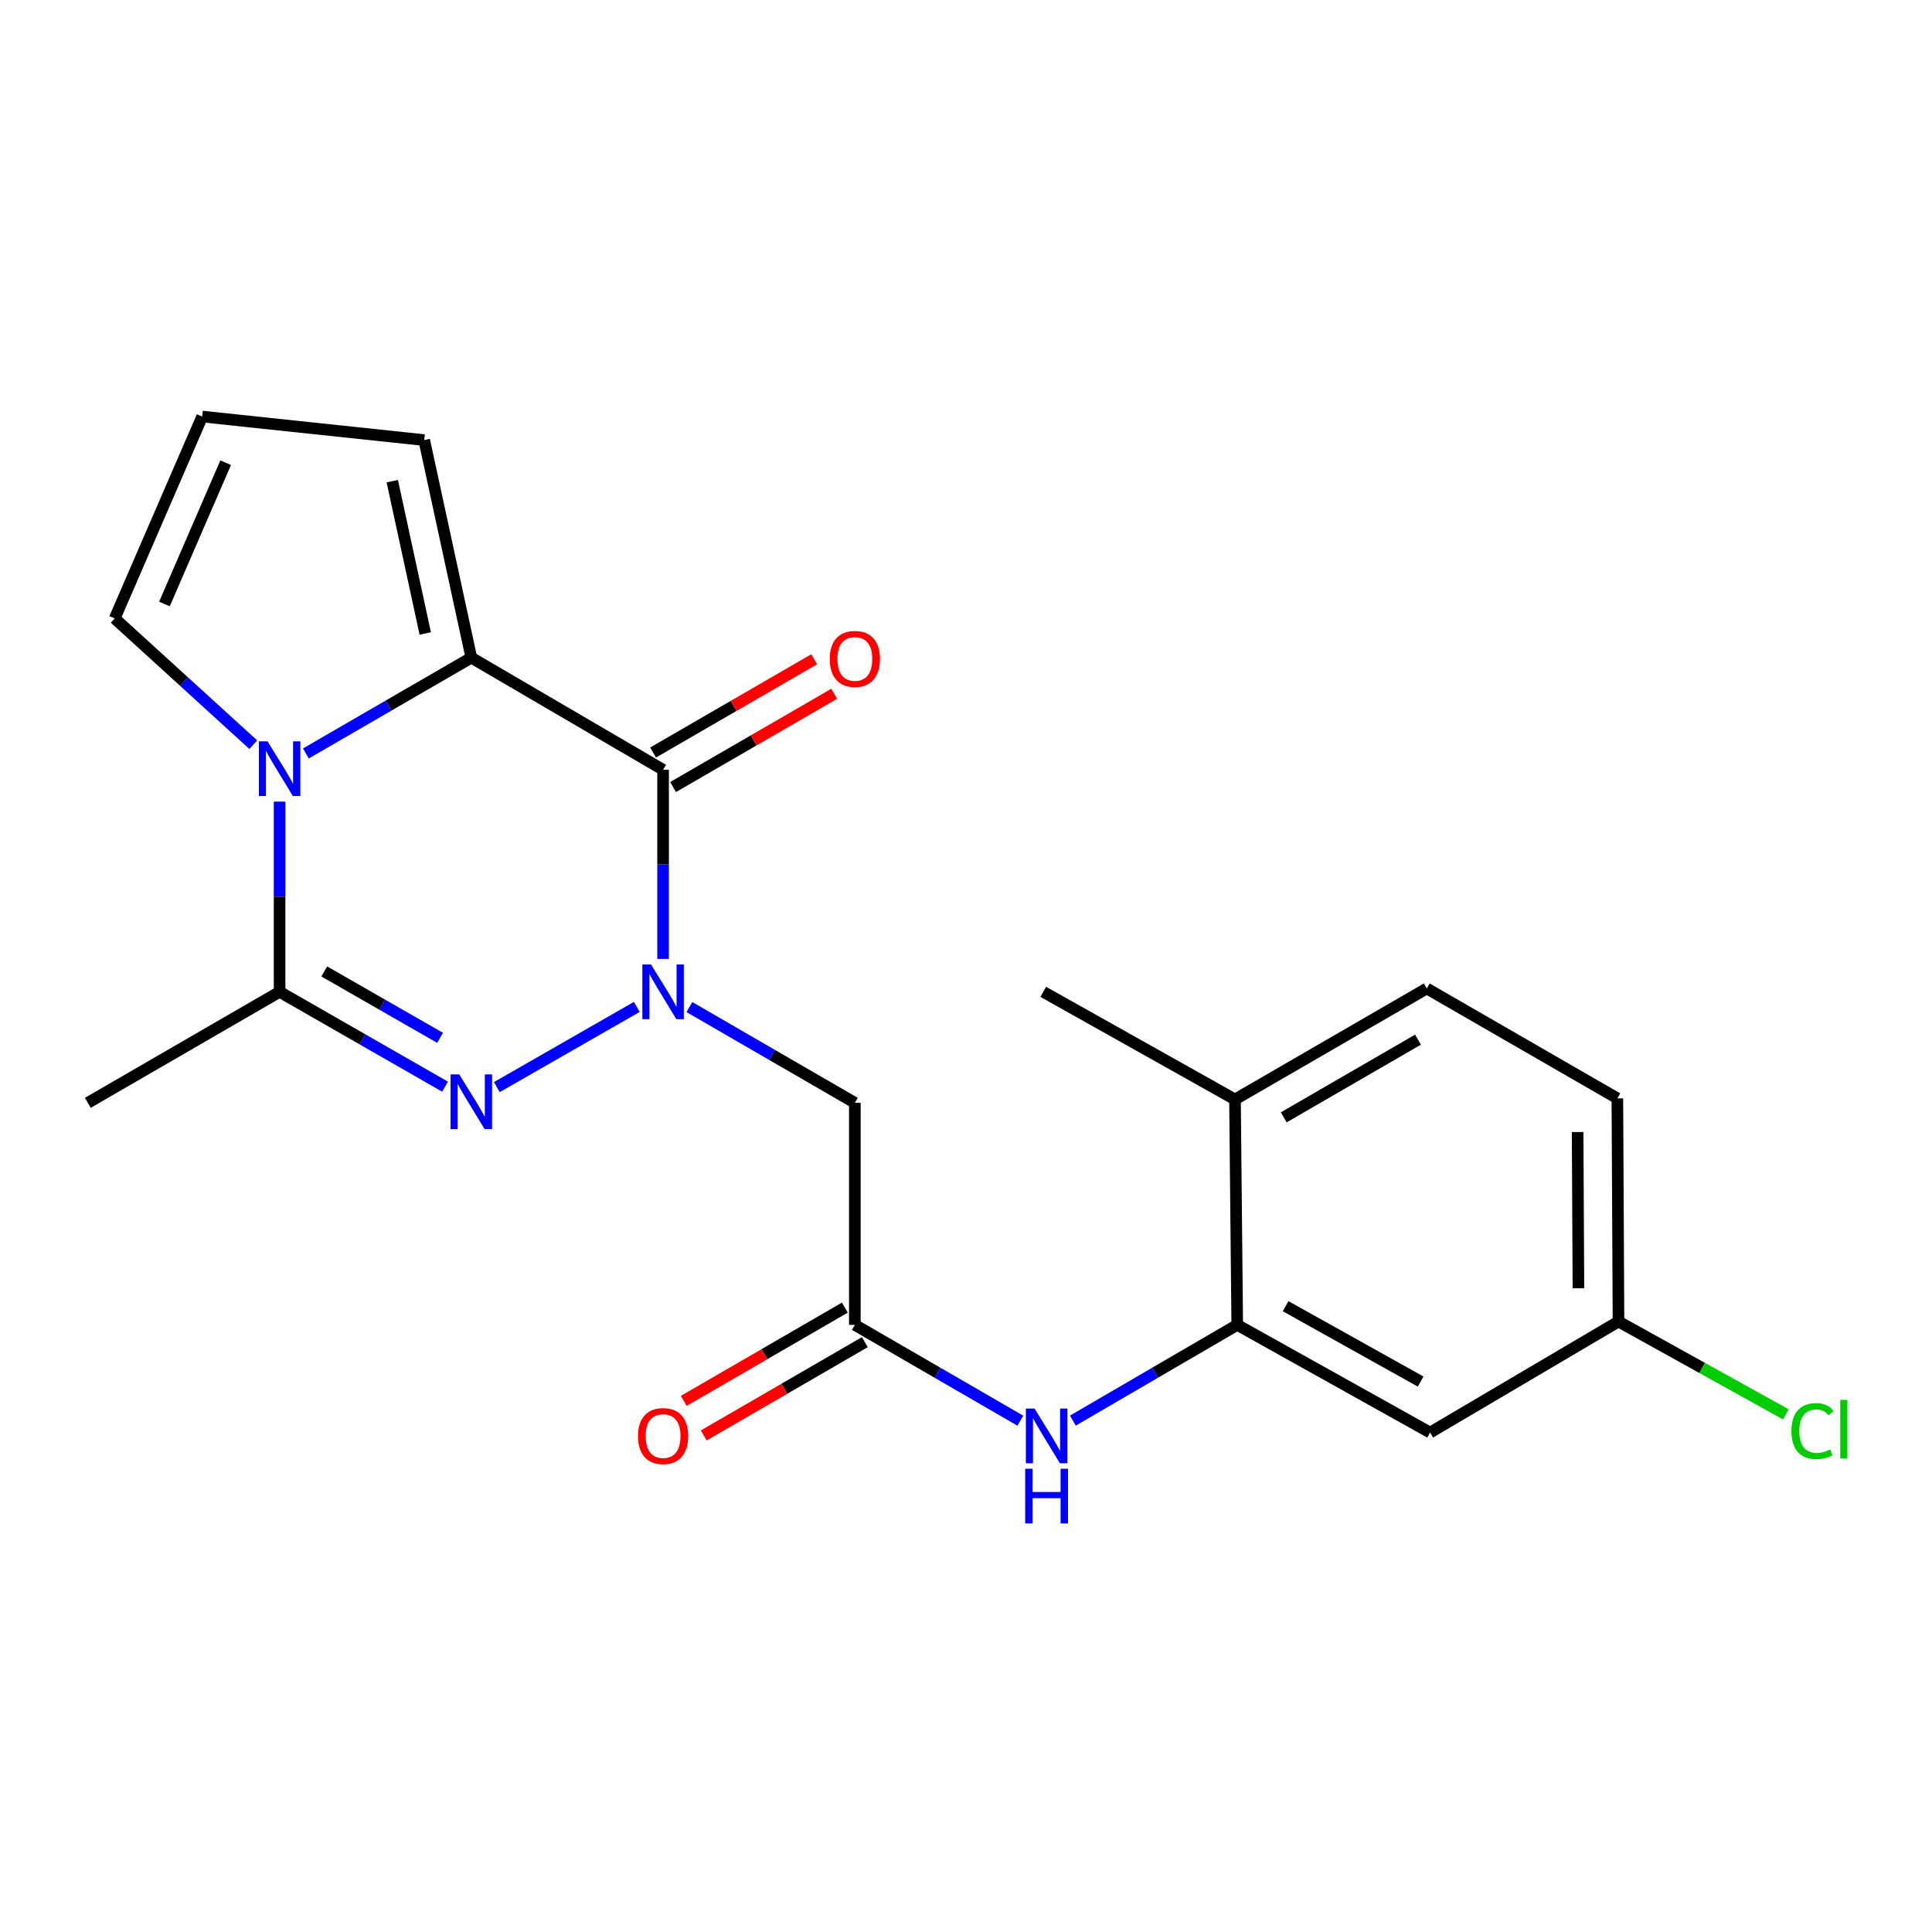 <?xml version='1.0' encoding='iso-8859-1'?>
<svg version='1.1' baseProfile='full'
              xmlns='http://www.w3.org/2000/svg'
                      xmlns:rdkit='http://www.rdkit.org/xml'
                      xmlns:xlink='http://www.w3.org/1999/xlink'
                  xml:space='preserve'
width='1000px' height='1000px' viewBox='0 0 1000 1000'>
<!-- END OF HEADER -->
<rect style='opacity:1.0;fill:#FFFFFF;stroke:none' width='1000' height='1000' x='0' y='0'> </rect>
<path class='bond-0' d='M 343.215,496.34 L 343.215,447.389' style='fill:none;fill-rule:evenodd;stroke:#0000FF;stroke-width:6px;stroke-linecap:butt;stroke-linejoin:miter;stroke-opacity:1' />
<path class='bond-0' d='M 343.215,447.389 L 343.215,398.439' style='fill:none;fill-rule:evenodd;stroke:#000000;stroke-width:6px;stroke-linecap:butt;stroke-linejoin:miter;stroke-opacity:1' />
<path class='bond-1' d='M 329.615,521.168 L 257.162,562.691' style='fill:none;fill-rule:evenodd;stroke:#0000FF;stroke-width:6px;stroke-linecap:butt;stroke-linejoin:miter;stroke-opacity:1' />
<path class='bond-5' d='M 356.822,521.249 L 399.643,546.036' style='fill:none;fill-rule:evenodd;stroke:#0000FF;stroke-width:6px;stroke-linecap:butt;stroke-linejoin:miter;stroke-opacity:1' />
<path class='bond-5' d='M 399.643,546.036 L 442.465,570.823' style='fill:none;fill-rule:evenodd;stroke:#000000;stroke-width:6px;stroke-linecap:butt;stroke-linejoin:miter;stroke-opacity:1' />
<path class='bond-3' d='M 343.215,398.439 L 243.954,340.403' style='fill:none;fill-rule:evenodd;stroke:#000000;stroke-width:6px;stroke-linecap:butt;stroke-linejoin:miter;stroke-opacity:1' />
<path class='bond-12' d='M 348.389,407.375 L 390.08,383.238' style='fill:none;fill-rule:evenodd;stroke:#000000;stroke-width:6px;stroke-linecap:butt;stroke-linejoin:miter;stroke-opacity:1' />
<path class='bond-12' d='M 390.08,383.238 L 431.772,359.1' style='fill:none;fill-rule:evenodd;stroke:#FF0000;stroke-width:6px;stroke-linecap:butt;stroke-linejoin:miter;stroke-opacity:1' />
<path class='bond-12' d='M 338.041,389.502 L 379.732,365.364' style='fill:none;fill-rule:evenodd;stroke:#000000;stroke-width:6px;stroke-linecap:butt;stroke-linejoin:miter;stroke-opacity:1' />
<path class='bond-12' d='M 379.732,365.364 L 421.423,341.227' style='fill:none;fill-rule:evenodd;stroke:#FF0000;stroke-width:6px;stroke-linecap:butt;stroke-linejoin:miter;stroke-opacity:1' />
<path class='bond-4' d='M 230.354,562.465 L 187.535,537.919' style='fill:none;fill-rule:evenodd;stroke:#0000FF;stroke-width:6px;stroke-linecap:butt;stroke-linejoin:miter;stroke-opacity:1' />
<path class='bond-4' d='M 187.535,537.919 L 144.716,513.373' style='fill:none;fill-rule:evenodd;stroke:#000000;stroke-width:6px;stroke-linecap:butt;stroke-linejoin:miter;stroke-opacity:1' />
<path class='bond-4' d='M 227.78,537.183 L 197.806,520.001' style='fill:none;fill-rule:evenodd;stroke:#0000FF;stroke-width:6px;stroke-linecap:butt;stroke-linejoin:miter;stroke-opacity:1' />
<path class='bond-4' d='M 197.806,520.001 L 167.833,502.819' style='fill:none;fill-rule:evenodd;stroke:#000000;stroke-width:6px;stroke-linecap:butt;stroke-linejoin:miter;stroke-opacity:1' />
<path class='bond-2' d='M 144.716,414.913 L 144.716,464.143' style='fill:none;fill-rule:evenodd;stroke:#0000FF;stroke-width:6px;stroke-linecap:butt;stroke-linejoin:miter;stroke-opacity:1' />
<path class='bond-2' d='M 144.716,464.143 L 144.716,513.373' style='fill:none;fill-rule:evenodd;stroke:#000000;stroke-width:6px;stroke-linecap:butt;stroke-linejoin:miter;stroke-opacity:1' />
<path class='bond-9' d='M 131.089,385.447 L 95.231,352.771' style='fill:none;fill-rule:evenodd;stroke:#0000FF;stroke-width:6px;stroke-linecap:butt;stroke-linejoin:miter;stroke-opacity:1' />
<path class='bond-9' d='M 95.231,352.771 L 59.372,320.094' style='fill:none;fill-rule:evenodd;stroke:#000000;stroke-width:6px;stroke-linecap:butt;stroke-linejoin:miter;stroke-opacity:1' />
<path class='bond-22' d='M 158.323,389.986 L 201.138,365.195' style='fill:none;fill-rule:evenodd;stroke:#0000FF;stroke-width:6px;stroke-linecap:butt;stroke-linejoin:miter;stroke-opacity:1' />
<path class='bond-22' d='M 201.138,365.195 L 243.954,340.403' style='fill:none;fill-rule:evenodd;stroke:#000000;stroke-width:6px;stroke-linecap:butt;stroke-linejoin:miter;stroke-opacity:1' />
<path class='bond-10' d='M 243.954,340.403 L 219.572,227.787' style='fill:none;fill-rule:evenodd;stroke:#000000;stroke-width:6px;stroke-linecap:butt;stroke-linejoin:miter;stroke-opacity:1' />
<path class='bond-10' d='M 220.111,327.881 L 203.044,249.049' style='fill:none;fill-rule:evenodd;stroke:#000000;stroke-width:6px;stroke-linecap:butt;stroke-linejoin:miter;stroke-opacity:1' />
<path class='bond-18' d='M 144.716,513.373 L 45.455,570.823' style='fill:none;fill-rule:evenodd;stroke:#000000;stroke-width:6px;stroke-linecap:butt;stroke-linejoin:miter;stroke-opacity:1' />
<path class='bond-6' d='M 442.465,570.823 L 442.465,685.758' style='fill:none;fill-rule:evenodd;stroke:#000000;stroke-width:6px;stroke-linecap:butt;stroke-linejoin:miter;stroke-opacity:1' />
<path class='bond-8' d='M 442.465,685.758 L 485.292,710.55' style='fill:none;fill-rule:evenodd;stroke:#000000;stroke-width:6px;stroke-linecap:butt;stroke-linejoin:miter;stroke-opacity:1' />
<path class='bond-8' d='M 485.292,710.55 L 528.118,735.342' style='fill:none;fill-rule:evenodd;stroke:#0000FF;stroke-width:6px;stroke-linecap:butt;stroke-linejoin:miter;stroke-opacity:1' />
<path class='bond-15' d='M 437.291,676.821 L 395.599,700.958' style='fill:none;fill-rule:evenodd;stroke:#000000;stroke-width:6px;stroke-linecap:butt;stroke-linejoin:miter;stroke-opacity:1' />
<path class='bond-15' d='M 395.599,700.958 L 353.908,725.096' style='fill:none;fill-rule:evenodd;stroke:#FF0000;stroke-width:6px;stroke-linecap:butt;stroke-linejoin:miter;stroke-opacity:1' />
<path class='bond-15' d='M 447.639,694.695 L 405.947,718.832' style='fill:none;fill-rule:evenodd;stroke:#000000;stroke-width:6px;stroke-linecap:butt;stroke-linejoin:miter;stroke-opacity:1' />
<path class='bond-15' d='M 405.947,718.832 L 364.256,742.97' style='fill:none;fill-rule:evenodd;stroke:#FF0000;stroke-width:6px;stroke-linecap:butt;stroke-linejoin:miter;stroke-opacity:1' />
<path class='bond-7' d='M 640.39,685.758 L 597.855,710.53' style='fill:none;fill-rule:evenodd;stroke:#000000;stroke-width:6px;stroke-linecap:butt;stroke-linejoin:miter;stroke-opacity:1' />
<path class='bond-7' d='M 597.855,710.53 L 555.32,735.302' style='fill:none;fill-rule:evenodd;stroke:#0000FF;stroke-width:6px;stroke-linecap:butt;stroke-linejoin:miter;stroke-opacity:1' />
<path class='bond-11' d='M 640.39,685.758 L 740.225,741.487' style='fill:none;fill-rule:evenodd;stroke:#000000;stroke-width:6px;stroke-linecap:butt;stroke-linejoin:miter;stroke-opacity:1' />
<path class='bond-11' d='M 665.432,676.083 L 735.316,715.094' style='fill:none;fill-rule:evenodd;stroke:#000000;stroke-width:6px;stroke-linecap:butt;stroke-linejoin:miter;stroke-opacity:1' />
<path class='bond-14' d='M 640.39,685.758 L 639.231,569.079' style='fill:none;fill-rule:evenodd;stroke:#000000;stroke-width:6px;stroke-linecap:butt;stroke-linejoin:miter;stroke-opacity:1' />
<path class='bond-23' d='M 59.372,320.094 L 104.649,215.601' style='fill:none;fill-rule:evenodd;stroke:#000000;stroke-width:6px;stroke-linecap:butt;stroke-linejoin:miter;stroke-opacity:1' />
<path class='bond-23' d='M 85.115,312.632 L 116.808,239.486' style='fill:none;fill-rule:evenodd;stroke:#000000;stroke-width:6px;stroke-linecap:butt;stroke-linejoin:miter;stroke-opacity:1' />
<path class='bond-13' d='M 219.572,227.787 L 104.649,215.601' style='fill:none;fill-rule:evenodd;stroke:#000000;stroke-width:6px;stroke-linecap:butt;stroke-linejoin:miter;stroke-opacity:1' />
<path class='bond-17' d='M 740.225,741.487 L 837.731,684.014' style='fill:none;fill-rule:evenodd;stroke:#000000;stroke-width:6px;stroke-linecap:butt;stroke-linejoin:miter;stroke-opacity:1' />
<path class='bond-16' d='M 639.231,569.079 L 738.493,511.629' style='fill:none;fill-rule:evenodd;stroke:#000000;stroke-width:6px;stroke-linecap:butt;stroke-linejoin:miter;stroke-opacity:1' />
<path class='bond-16' d='M 664.466,578.337 L 733.949,538.122' style='fill:none;fill-rule:evenodd;stroke:#000000;stroke-width:6px;stroke-linecap:butt;stroke-linejoin:miter;stroke-opacity:1' />
<path class='bond-21' d='M 639.231,569.079 L 539.993,513.373' style='fill:none;fill-rule:evenodd;stroke:#000000;stroke-width:6px;stroke-linecap:butt;stroke-linejoin:miter;stroke-opacity:1' />
<path class='bond-19' d='M 738.493,511.629 L 837.146,568.517' style='fill:none;fill-rule:evenodd;stroke:#000000;stroke-width:6px;stroke-linecap:butt;stroke-linejoin:miter;stroke-opacity:1' />
<path class='bond-20' d='M 837.731,684.014 L 881.045,708.051' style='fill:none;fill-rule:evenodd;stroke:#000000;stroke-width:6px;stroke-linecap:butt;stroke-linejoin:miter;stroke-opacity:1' />
<path class='bond-20' d='M 881.045,708.051 L 924.36,732.089' style='fill:none;fill-rule:evenodd;stroke:#00CC00;stroke-width:6px;stroke-linecap:butt;stroke-linejoin:miter;stroke-opacity:1' />
<path class='bond-24' d='M 837.731,684.014 L 837.146,568.517' style='fill:none;fill-rule:evenodd;stroke:#000000;stroke-width:6px;stroke-linecap:butt;stroke-linejoin:miter;stroke-opacity:1' />
<path class='bond-24' d='M 816.99,666.794 L 816.58,585.946' style='fill:none;fill-rule:evenodd;stroke:#000000;stroke-width:6px;stroke-linecap:butt;stroke-linejoin:miter;stroke-opacity:1' />
<path  class='atom-0' d='M 336.955 499.213
L 346.235 514.213
Q 347.155 515.693, 348.635 518.373
Q 350.115 521.053, 350.195 521.213
L 350.195 499.213
L 353.955 499.213
L 353.955 527.533
L 350.075 527.533
L 340.115 511.133
Q 338.955 509.213, 337.715 507.013
Q 336.515 504.813, 336.155 504.133
L 336.155 527.533
L 332.475 527.533
L 332.475 499.213
L 336.955 499.213
' fill='#0000FF'/>
<path  class='atom-2' d='M 237.694 556.101
L 246.974 571.101
Q 247.894 572.581, 249.374 575.261
Q 250.854 577.941, 250.934 578.101
L 250.934 556.101
L 254.694 556.101
L 254.694 584.421
L 250.814 584.421
L 240.854 568.021
Q 239.694 566.101, 238.454 563.901
Q 237.254 561.701, 236.894 561.021
L 236.894 584.421
L 233.214 584.421
L 233.214 556.101
L 237.694 556.101
' fill='#0000FF'/>
<path  class='atom-3' d='M 138.456 383.705
L 147.736 398.705
Q 148.656 400.185, 150.136 402.865
Q 151.616 405.545, 151.696 405.705
L 151.696 383.705
L 155.456 383.705
L 155.456 412.025
L 151.576 412.025
L 141.616 395.625
Q 140.456 393.705, 139.216 391.505
Q 138.016 389.305, 137.656 388.625
L 137.656 412.025
L 133.976 412.025
L 133.976 383.705
L 138.456 383.705
' fill='#0000FF'/>
<path  class='atom-9' d='M 535.466 729.059
L 544.746 744.059
Q 545.666 745.539, 547.146 748.219
Q 548.626 750.899, 548.706 751.059
L 548.706 729.059
L 552.466 729.059
L 552.466 757.379
L 548.586 757.379
L 538.626 740.979
Q 537.466 739.059, 536.226 736.859
Q 535.026 734.659, 534.666 733.979
L 534.666 757.379
L 530.986 757.379
L 530.986 729.059
L 535.466 729.059
' fill='#0000FF'/>
<path  class='atom-9' d='M 530.646 760.211
L 534.486 760.211
L 534.486 772.251
L 548.966 772.251
L 548.966 760.211
L 552.806 760.211
L 552.806 788.531
L 548.966 788.531
L 548.966 775.451
L 534.486 775.451
L 534.486 788.531
L 530.646 788.531
L 530.646 760.211
' fill='#0000FF'/>
<path  class='atom-13' d='M 429.465 341.057
Q 429.465 334.257, 432.825 330.457
Q 436.185 326.657, 442.465 326.657
Q 448.745 326.657, 452.105 330.457
Q 455.465 334.257, 455.465 341.057
Q 455.465 347.937, 452.065 351.857
Q 448.665 355.737, 442.465 355.737
Q 436.225 355.737, 432.825 351.857
Q 429.465 347.977, 429.465 341.057
M 442.465 352.537
Q 446.785 352.537, 449.105 349.657
Q 451.465 346.737, 451.465 341.057
Q 451.465 335.497, 449.105 332.697
Q 446.785 329.857, 442.465 329.857
Q 438.145 329.857, 435.785 332.657
Q 433.465 335.457, 433.465 341.057
Q 433.465 346.777, 435.785 349.657
Q 438.145 352.537, 442.465 352.537
' fill='#FF0000'/>
<path  class='atom-16' d='M 330.215 743.299
Q 330.215 736.499, 333.575 732.699
Q 336.935 728.899, 343.215 728.899
Q 349.495 728.899, 352.855 732.699
Q 356.215 736.499, 356.215 743.299
Q 356.215 750.179, 352.815 754.099
Q 349.415 757.979, 343.215 757.979
Q 336.975 757.979, 333.575 754.099
Q 330.215 750.219, 330.215 743.299
M 343.215 754.779
Q 347.535 754.779, 349.855 751.899
Q 352.215 748.979, 352.215 743.299
Q 352.215 737.739, 349.855 734.939
Q 347.535 732.099, 343.215 732.099
Q 338.895 732.099, 336.535 734.899
Q 334.215 737.699, 334.215 743.299
Q 334.215 749.019, 336.535 751.899
Q 338.895 754.779, 343.215 754.779
' fill='#FF0000'/>
<path  class='atom-21' d='M 927.231 740.723
Q 927.231 733.683, 930.511 730.003
Q 933.831 726.283, 940.111 726.283
Q 945.951 726.283, 949.071 730.403
L 946.431 732.563
Q 944.151 729.563, 940.111 729.563
Q 935.831 729.563, 933.551 732.443
Q 931.311 735.283, 931.311 740.723
Q 931.311 746.323, 933.631 749.203
Q 935.991 752.083, 940.551 752.083
Q 943.671 752.083, 947.311 750.203
L 948.431 753.203
Q 946.951 754.163, 944.711 754.723
Q 942.471 755.283, 939.991 755.283
Q 933.831 755.283, 930.511 751.523
Q 927.231 747.763, 927.231 740.723
' fill='#00CC00'/>
<path  class='atom-21' d='M 952.511 724.563
L 956.191 724.563
L 956.191 754.923
L 952.511 754.923
L 952.511 724.563
' fill='#00CC00'/>
</svg>

